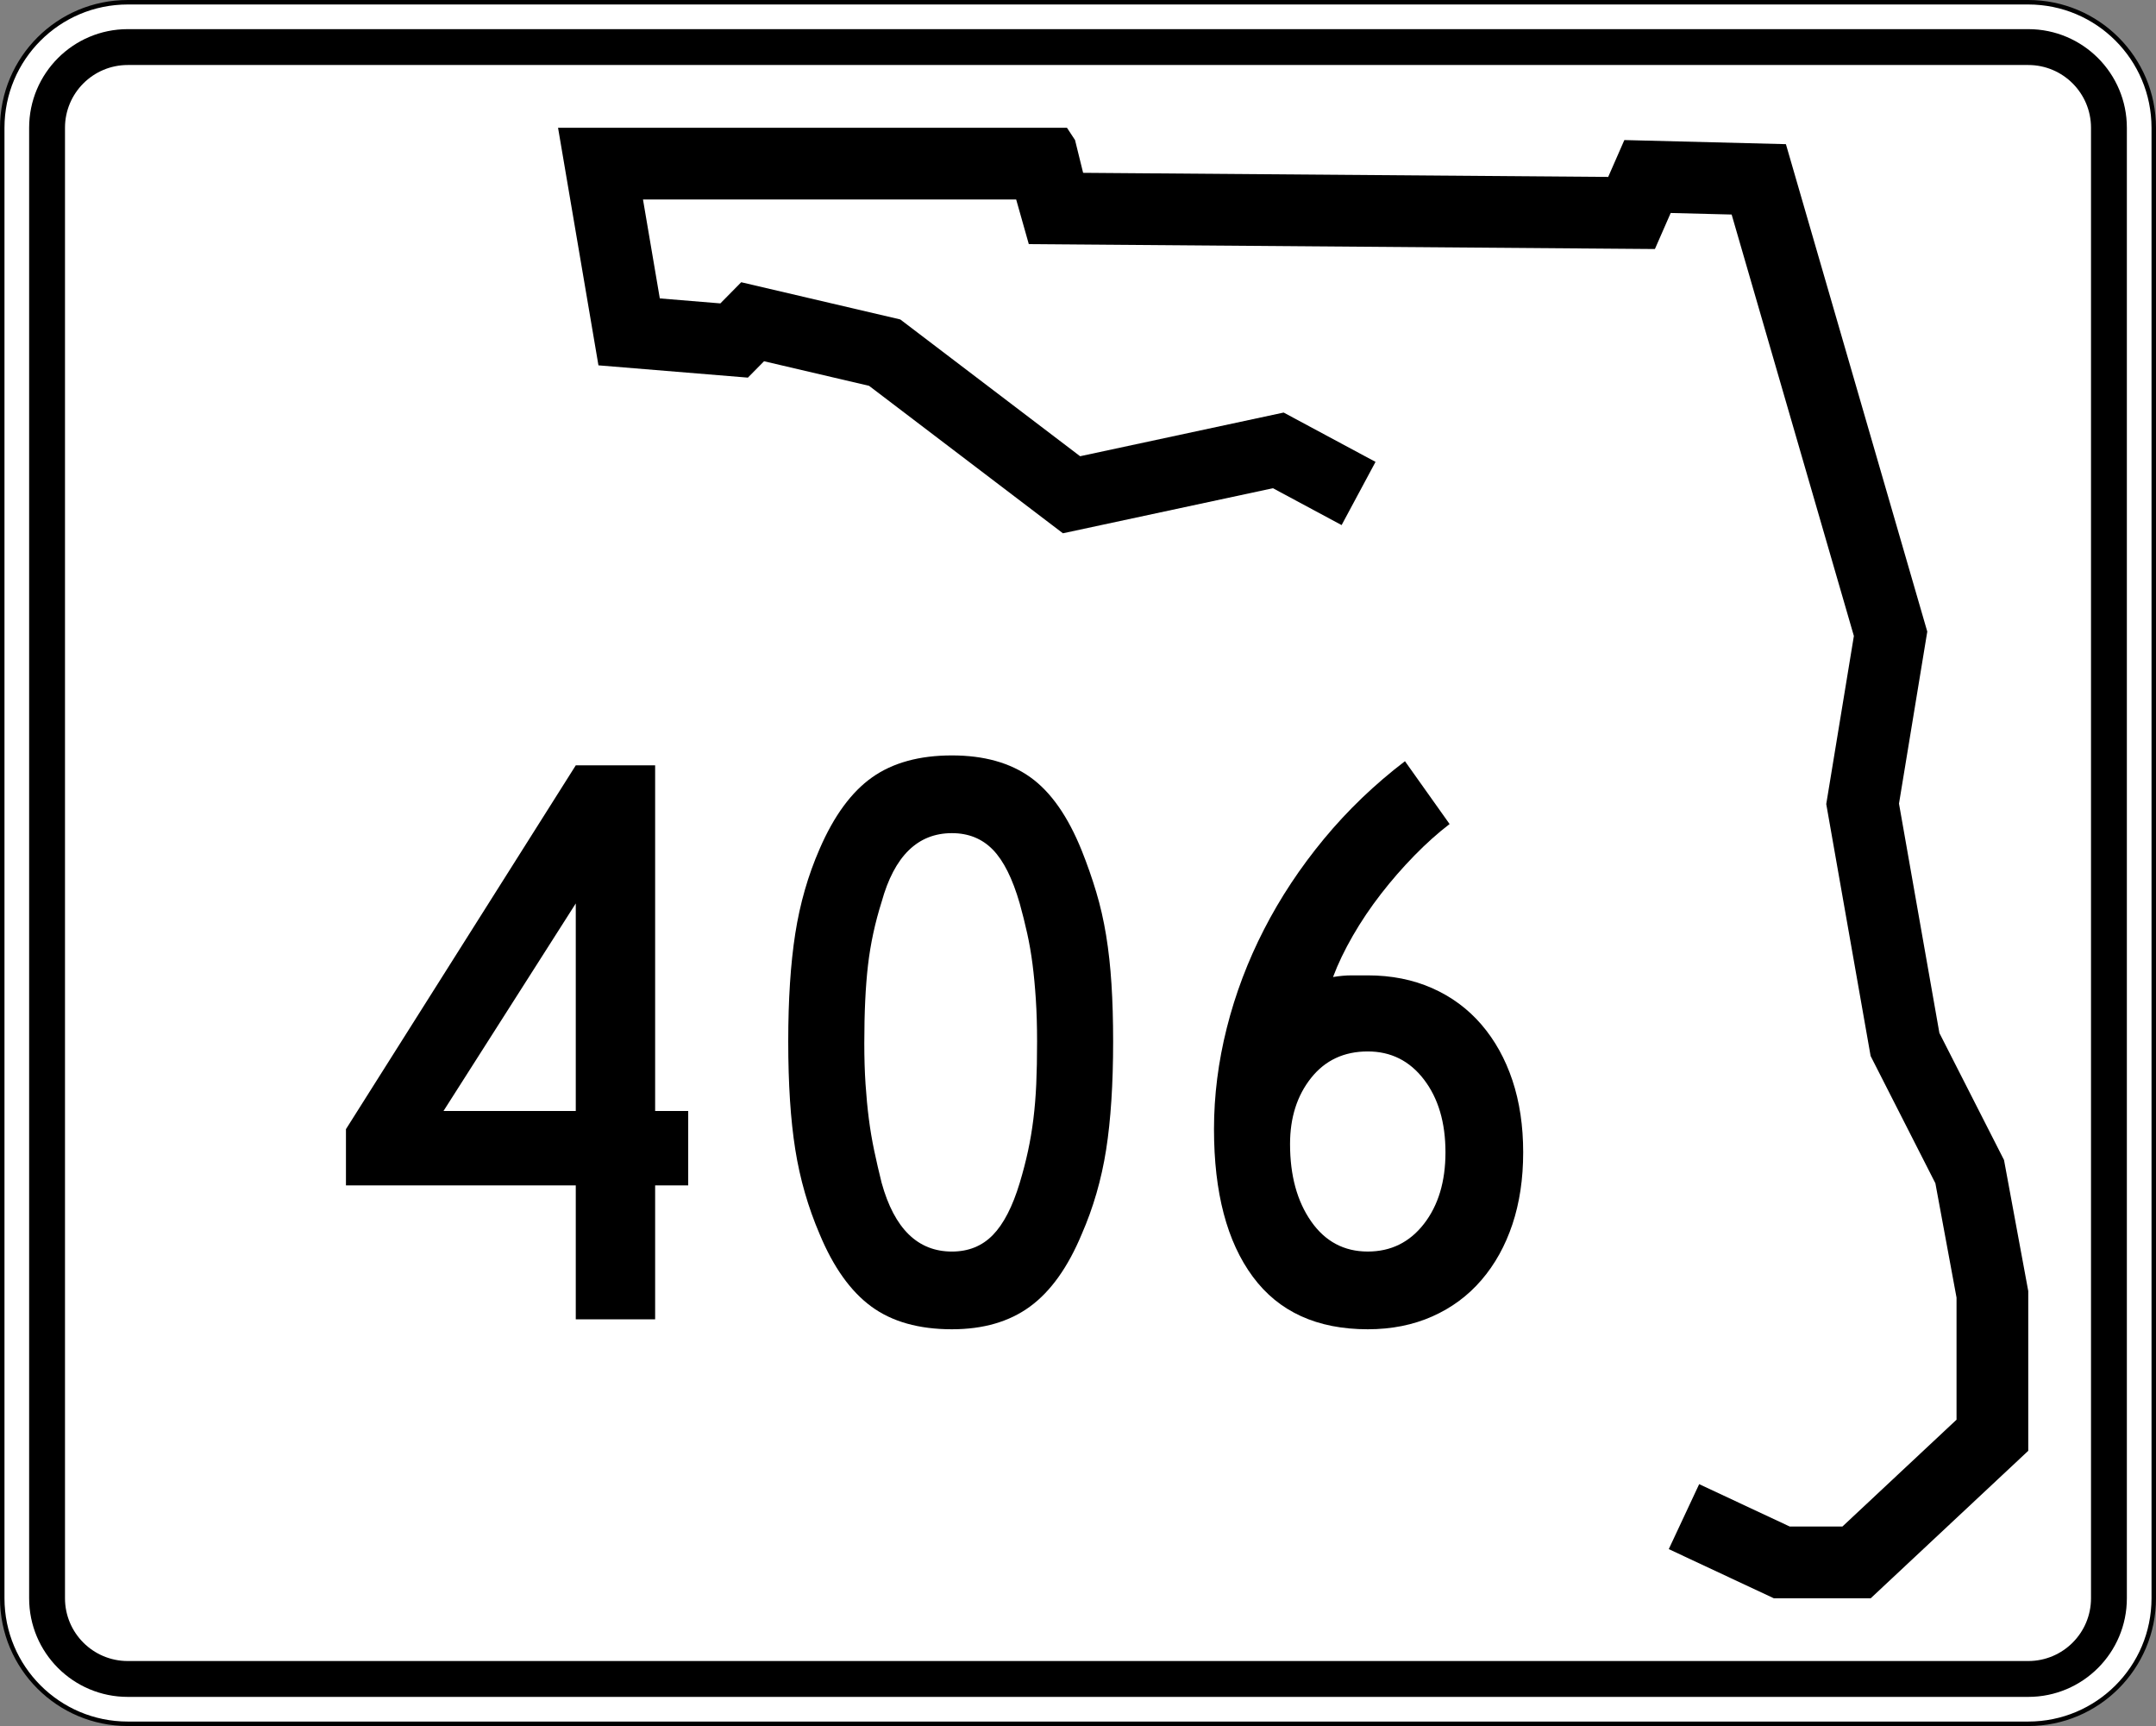 <?xml version="1.0" encoding="utf-8"?>
<!-- Generator: Adobe Illustrator 12.0.0, SVG Export Plug-In . SVG Version: 6.00 Build 51448)  -->
<!DOCTYPE svg PUBLIC "-//W3C//DTD SVG 1.1//EN" "http://www.w3.org/Graphics/SVG/1.1/DTD/svg11.dtd">
<svg  version="1.1" id="Layer_1" xmlns="http://www.w3.org/2000/svg" xmlns:xlink="http://www.w3.org/1999/xlink" width="481" height="385" viewBox="0 0 481 385"
	 overflow="visible" enable-background="new 0 0 481 385" xml:space="preserve">
<rect x="0" y="0" width="481" height="385" fill="#808080" stroke="none"/>
<g>
	<g>
		<g>
			<path fill="#FFFFFF" d="M0.5,28.5c0-15.464,12.536-28,28-28h424c15.464,0,28,12.536,28,28v328
				c0,15.465-12.536,28-28,28h-424c-15.464,0-28-12.535-28-28V28.5L0.5,28.5z"/>
			<path fill="#FFFFFF" d="M240.5,192.5"/>
		</g>
		<g>
			<path fill="none" stroke="#000000" stroke-linecap="round" stroke-linejoin="round" stroke-miterlimit="3.864" d="M0.5,28.5
				c0-15.464,12.536-28,28-28h424c15.464,0,28,12.536,28,28v328c0,15.465-12.536,28-28,28h-424
				c-15.464,0-28-12.535-28-28V28.5L0.5,28.5z"/>
			<path fill="none" stroke="#000000" stroke-linecap="round" stroke-linejoin="round" stroke-miterlimit="3.864" d="
				M240.5,192.5"/>
		</g>
	</g>
	<g>
		<g>
			<path d="M6.5,28.5c0-12.15,9.85-22,22-22h424c12.15,0,22,9.85,22,22v328c0,12.15-9.85,22-22,22
				h-424c-12.15,0-22-9.85-22-22V28.5L6.5,28.5z"/>
			<path d="M240.5,192.5"/>
		</g>
	</g>
	<g>
		<g>
			<path fill="#FFFFFF" d="M14.5,28.5c0-7.732,6.268-14,14-14h424c7.732,0,14,6.268,14,14v328
				c0,7.732-6.268,14-14,14h-424c-7.732,0-14-6.268-14-14V28.5L14.5,28.5z"/>
			<path fill="#FFFFFF" d="M240.5,192.5"/>
		</g>
	</g>
	<g>
		<polygon fill-rule="evenodd" clip-rule="evenodd" points="299.311,117.123 283.992,108.899 
			237.137,118.951 193.883,86.058 170.457,80.578 166.853,84.231 133.512,81.492 124.5,28.5 
			238.039,28.5 239.839,31.24 241.643,38.549 358.786,39.464 362.391,31.24 
			398.433,32.155 429.973,140.878 423.662,179.252 432.675,230.418 447.092,258.74 
			452.5,287.976 452.5,323.609 417.355,356.5 395.73,356.5 372.301,345.537 379.082,331.045 
			399.289,340.5 411.037,340.5 436.5,316.67 436.5,289.443 431.781,263.932 417.332,235.547 
			407.433,179.345 413.597,141.857 386.327,47.853 372.73,47.508 369.207,55.546 
			229.525,54.455 226.708,44.5 143.451,44.5 147.203,66.563 160.711,67.673 165.365,62.955 
			200.851,71.255 240.97,101.765 286.382,92.022 306.879,103.025 		"/>
	</g>
</g>
<g>
	<path fill-rule="evenodd" clip-rule="evenodd" d="M146.16,264.408v29.879h-17.706v-29.879H77.181
		v-12.542l51.273-81.153h17.706v77.095h7.378v16.6H146.16z M128.454,201.515
		l-29.51,46.294h29.51V201.515z"/>
	<path fill-rule="evenodd" clip-rule="evenodd" d="M248.338,232.315c0,9.468-0.522,17.521-1.567,24.161
		c-1.046,6.641-2.858,12.911-5.441,18.812c-3.074,7.378-6.917,12.758-11.528,16.139
		C225.191,294.81,219.381,296.5,212.373,296.5c-7.378,0-13.372-1.69-17.983-5.072
		c-4.611-3.381-8.454-8.761-11.528-16.139c-2.582-6.024-4.396-12.326-5.44-18.904
		c-1.045-6.578-1.568-14.602-1.568-24.069c0-9.345,0.522-17.368,1.568-24.069
		c1.045-6.701,2.858-13.002,5.44-18.904c3.197-7.378,7.102-12.696,11.712-15.954
		C199.186,170.129,205.118,168.5,212.373,168.5c7.131,0,12.972,1.629,17.521,4.888
		c4.549,3.258,8.361,8.699,11.435,16.323c1.229,3.074,2.305,6.148,3.227,9.222
		c0.923,3.073,1.66,6.302,2.214,9.683c0.554,3.382,0.953,7.009,1.198,10.882
		C248.215,223.37,248.338,227.644,248.338,232.315z M231.37,232.315
		c0-3.442-0.093-6.578-0.277-9.406c-0.184-2.828-0.43-5.44-0.737-7.839
		c-0.308-2.397-0.707-4.703-1.199-6.916c-0.491-2.213-1.045-4.427-1.66-6.64
		c-1.598-5.533-3.596-9.529-5.994-11.989c-2.398-2.459-5.441-3.689-9.129-3.689
		c-7.624,0-12.85,5.103-15.678,15.309c-1.476,4.673-2.49,9.376-3.043,14.109
		s-0.83,10.544-0.83,17.43c0,3.319,0.092,6.363,0.277,9.13
		c0.184,2.767,0.43,5.349,0.738,7.746c0.307,2.397,0.707,4.765,1.198,7.101
		c0.492,2.337,1.046,4.734,1.66,7.193c2.828,10.206,8.054,15.309,15.678,15.309
		c3.688,0,6.731-1.229,9.129-3.688c2.398-2.46,4.396-6.333,5.994-11.62
		c0.738-2.459,1.353-4.826,1.844-7.101c0.492-2.275,0.892-4.642,1.199-7.102
		c0.307-2.459,0.522-5.071,0.646-7.838S231.37,235.882,231.37,232.315z"/>
	<path fill-rule="evenodd" clip-rule="evenodd" d="M339.819,257.03c0,5.902-0.8,11.251-2.397,16.046
		c-1.599,4.796-3.904,8.945-6.917,12.449c-3.013,3.505-6.67,6.21-10.974,8.116
		C315.228,295.547,310.432,296.5,305.146,296.5c-11.312,0-19.858-3.904-25.638-11.712
		s-8.668-18.782-8.668-32.922c0-7.501,0.953-15.032,2.858-22.594
		s4.673-14.878,8.3-21.948s8.084-13.802,13.371-20.196
		c5.288-6.394,11.312-12.173,18.075-17.337l9.96,14.018
		c-2.582,1.967-5.195,4.304-7.839,7.008c-2.644,2.706-5.134,5.564-7.47,8.577
		s-4.426,6.117-6.271,9.313c-1.845,3.197-3.32,6.271-4.427,9.223
		c1.476-0.246,2.859-0.369,4.15-0.369s2.489,0,3.597,0
		c5.286,0,10.082,0.953,14.386,2.859c4.304,1.905,7.961,4.61,10.974,8.115
		c3.013,3.504,5.318,7.654,6.917,12.449
		C339.02,245.779,339.819,251.129,339.819,257.03z M322.482,257.03
		c0-6.64-1.599-12.05-4.796-16.23c-3.196-4.181-7.377-6.271-12.541-6.271
		c-5.288,0-9.499,1.967-12.634,5.901c-3.137,3.935-4.704,8.854-4.704,14.755
		c0,7.009,1.567,12.758,4.704,17.245c3.135,4.488,7.346,6.732,12.634,6.732
		c5.164,0,9.345-2.06,12.541-6.179C320.884,268.865,322.482,263.547,322.482,257.03z"
		/>
</g>
</svg>
